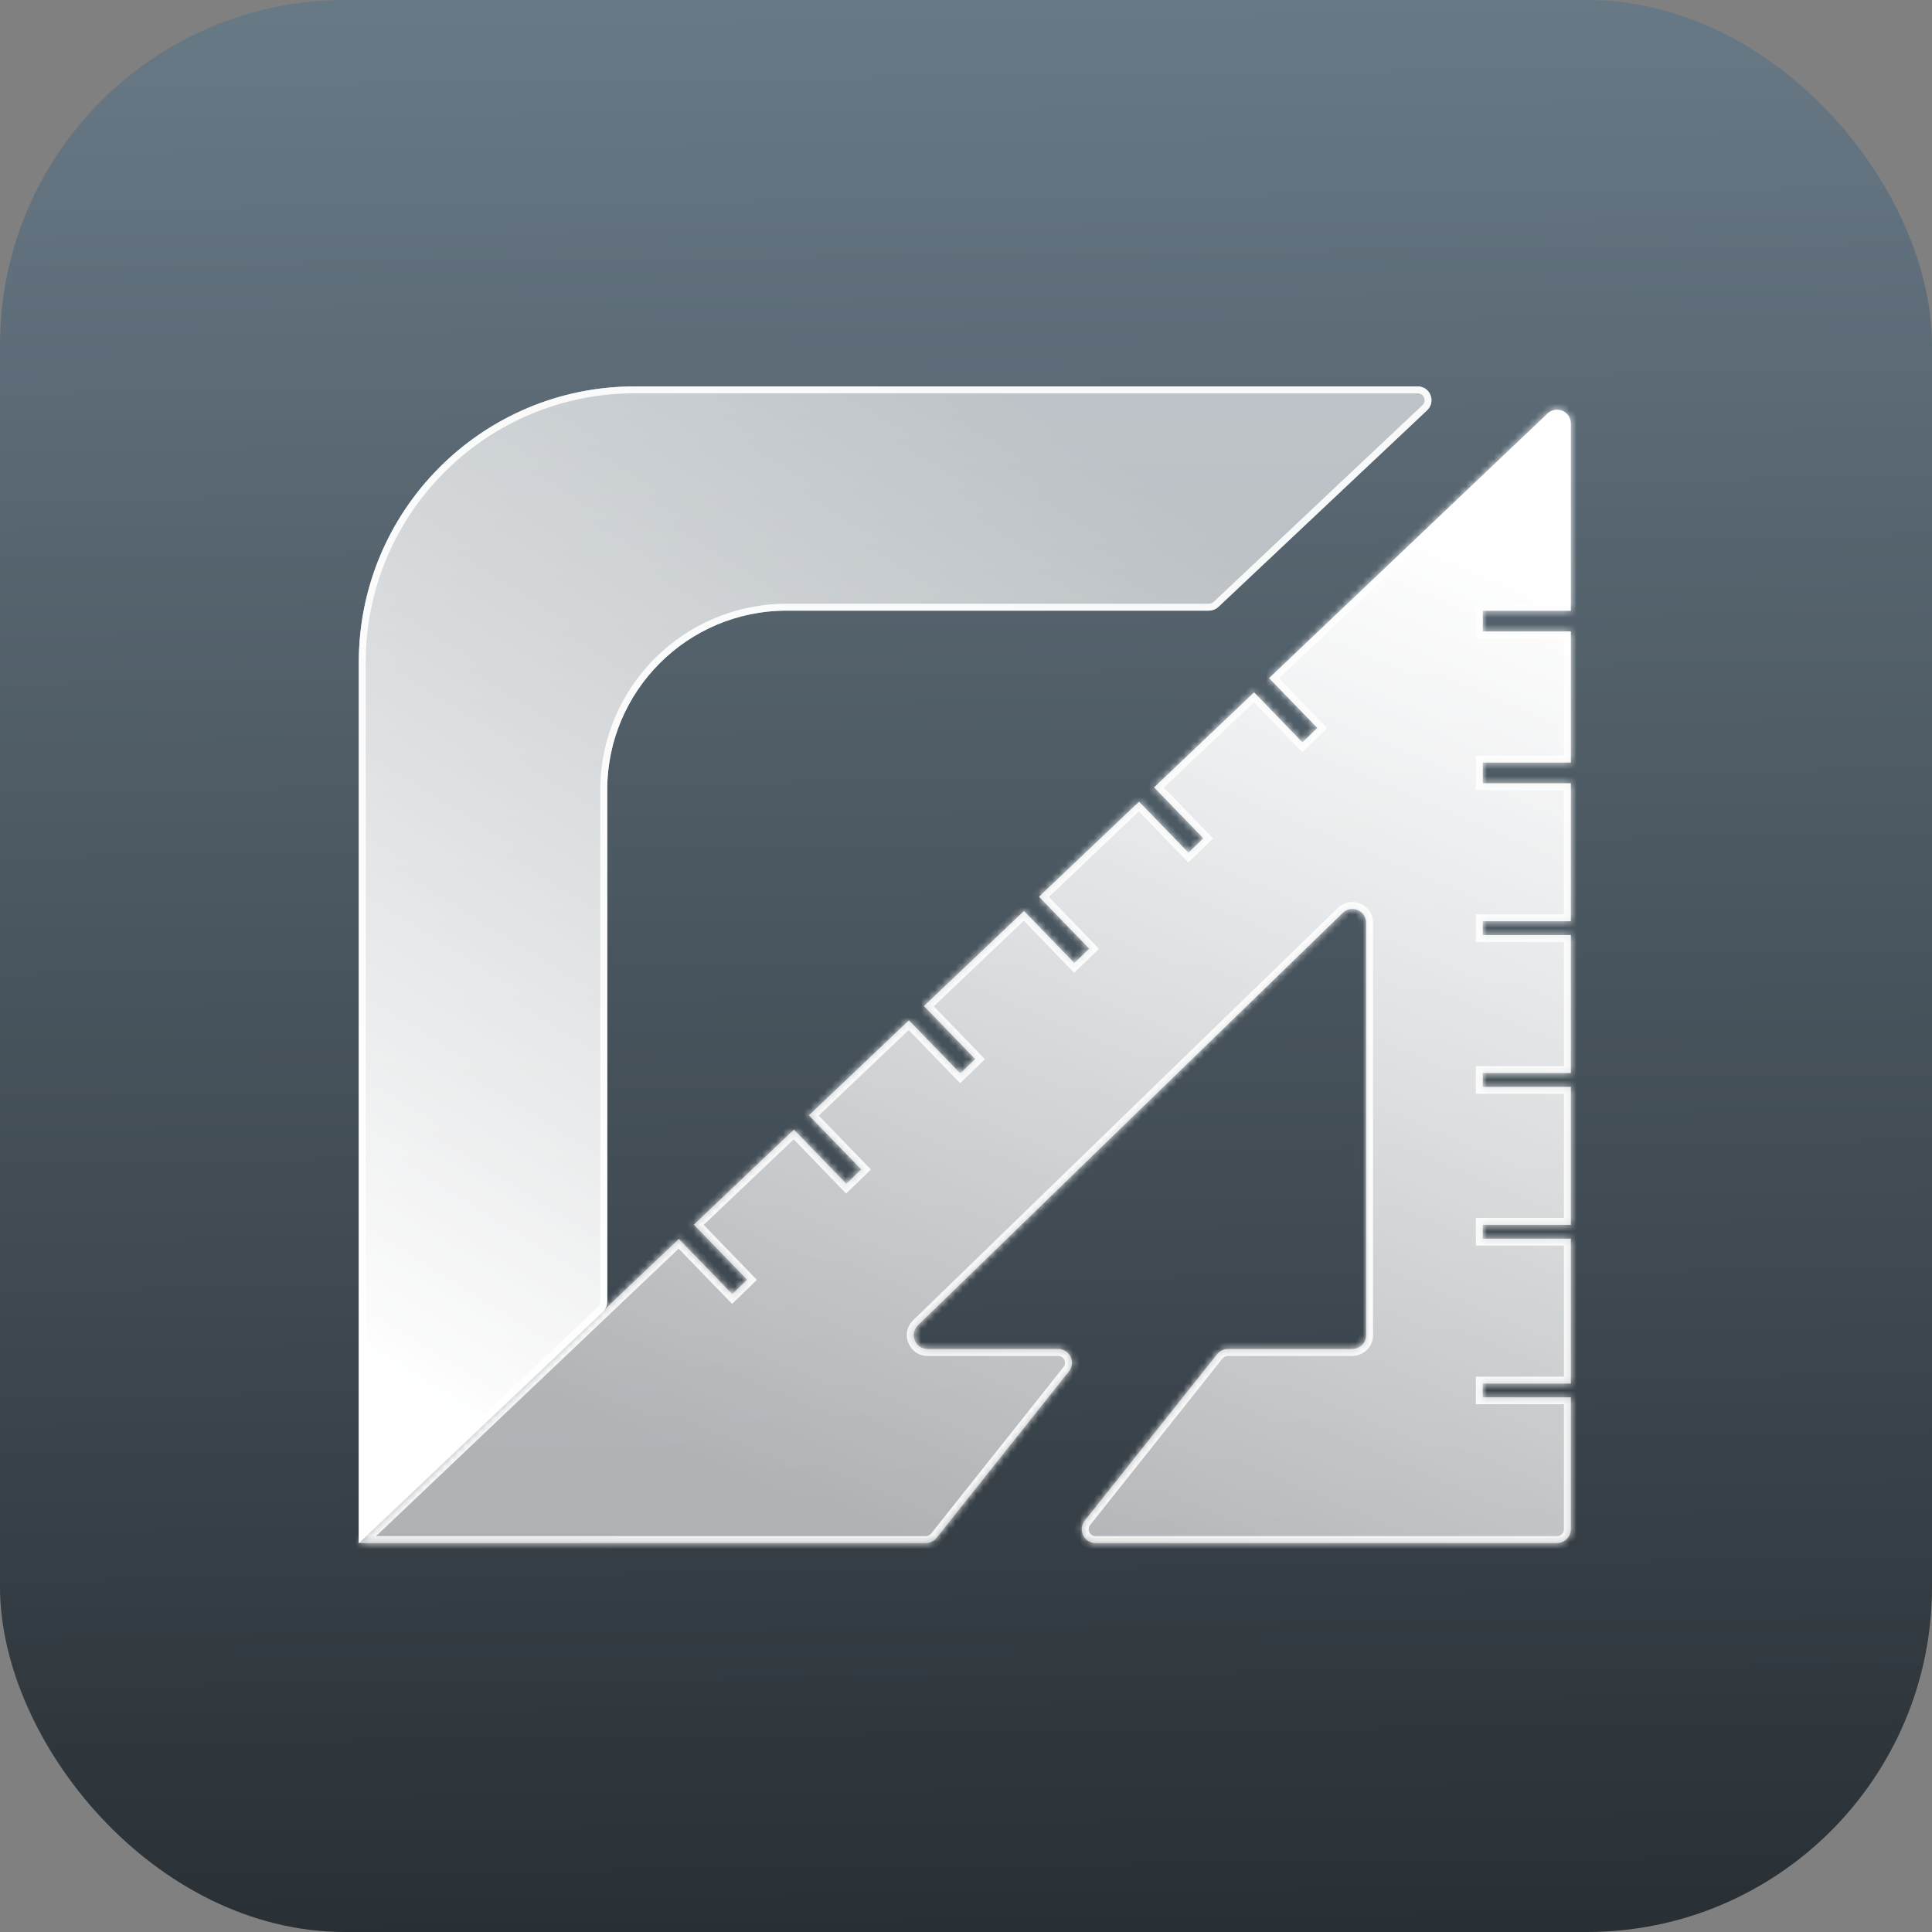 <svg width="280" height="280" viewBox="0 0 280 280" fill="none" xmlns="http://www.w3.org/2000/svg">
<rect x="0" y="0" width="280" height="280" fill="#808080" stroke="none"/>
<rect width="280" height="280" rx="50" fill="url(#paint0_linear_7862_5815)"/>
<mask id="mask0_7862_5815" style="mask-type:alpha" maskUnits="userSpaceOnUse" x="0" y="0" width="280" height="280">
<rect width="280" height="280" rx="50" fill="url(#paint1_linear_7862_5815)"/>
</mask>
<g mask="url(#mask0_7862_5815)">
<path d="M206.832 59.456L176.578 87.956C176.207 88.305 175.716 88.5 175.206 88.5H114C99.641 88.5 88 100.141 88 114.5V188.64C88 189.189 87.775 189.714 87.376 190.092L52 223.644V96C52 73.909 69.909 56 92 56H205.46C207.271 56 208.15 58.214 206.832 59.456Z" fill="url(#paint2_linear_7862_5815)"/>
<path d="M92 56.5H205.46C206.776 56.5 207.436 58.059 206.576 59.003L206.488 59.092L176.235 87.592C175.957 87.854 175.588 88 175.206 88H114C99.365 88 87.5 99.865 87.5 114.5V188.641C87.5 189.001 87.37 189.347 87.138 189.617L87.032 189.729L52.5 222.48V96C52.5 74.526 69.636 57.053 90.981 56.513L92 56.5Z" stroke="white" stroke-opacity="0.9"/>
<mask id="path-5-inside-1_7862_5815" fill="white">
<path d="M214.895 135.514L214.895 133.514L227.66 133.514L227.66 113.514L214.895 113.514L214.895 110.514L227.66 110.514L227.66 91.514L214.895 91.514L214.895 88.514L227.66 88.514L227.66 61.377C227.66 59.62 225.556 58.717 224.282 59.928L183.926 98.274L190.919 105.502L188.763 107.588L181.751 100.342L167.256 114.115L174.396 121.494L172.239 123.58L165.081 116.183L150.58 129.962L157.86 137.486L155.704 139.572L148.404 132.028L133.903 145.808L141.329 153.482L139.173 155.568L131.728 147.874L117.234 161.646L124.81 169.475L122.653 171.561L115.06 163.713L100.56 177.49L108.278 185.467L106.122 187.553L98.385 179.557L51.994 223.633L102.135 223.629L134.17 223.629C134.78 223.629 135.356 223.351 135.735 222.874L154.915 198.749C155.957 197.439 155.024 195.504 153.35 195.504L134.426 195.504C132.63 195.504 131.745 193.32 133.033 192.069L194.602 132.298C195.87 131.067 197.994 131.966 197.994 133.733L197.994 193.504C197.994 194.608 197.099 195.504 195.994 195.504L177.96 195.504C177.35 195.504 176.773 195.782 176.394 196.26L157.215 220.385C156.173 221.695 157.106 223.629 158.78 223.629L225.657 223.629C226.762 223.629 227.657 222.733 227.657 221.629L227.658 202.514L214.895 202.514L214.895 200.514L227.658 200.514L227.659 179.514L214.895 179.514L214.895 177.514L227.659 177.514L227.66 157.514L214.895 157.514L214.895 155.514L227.66 155.514L227.66 135.514L214.895 135.514Z"/>
</mask>
<path d="M214.895 135.514L214.895 133.514L227.66 133.514L227.66 113.514L214.895 113.514L214.895 110.514L227.66 110.514L227.66 91.514L214.895 91.514L214.895 88.514L227.66 88.514L227.66 61.377C227.66 59.62 225.556 58.717 224.282 59.928L183.926 98.274L190.919 105.502L188.763 107.588L181.751 100.342L167.256 114.115L174.396 121.494L172.239 123.58L165.081 116.183L150.58 129.962L157.86 137.486L155.704 139.572L148.404 132.028L133.903 145.808L141.329 153.482L139.173 155.568L131.728 147.874L117.234 161.646L124.81 169.475L122.653 171.561L115.06 163.713L100.56 177.49L108.278 185.467L106.122 187.553L98.385 179.557L51.994 223.633L102.135 223.629L134.17 223.629C134.78 223.629 135.356 223.351 135.735 222.874L154.915 198.749C155.957 197.439 155.024 195.504 153.35 195.504L134.426 195.504C132.63 195.504 131.745 193.32 133.033 192.069L194.602 132.298C195.87 131.067 197.994 131.966 197.994 133.733L197.994 193.504C197.994 194.608 197.099 195.504 195.994 195.504L177.96 195.504C177.35 195.504 176.773 195.782 176.394 196.26L157.215 220.385C156.173 221.695 157.106 223.629 158.78 223.629L225.657 223.629C226.762 223.629 227.657 222.733 227.657 221.629L227.658 202.514L214.895 202.514L214.895 200.514L227.658 200.514L227.659 179.514L214.895 179.514L214.895 177.514L227.659 177.514L227.66 157.514L214.895 157.514L214.895 155.514L227.66 155.514L227.66 135.514L214.895 135.514Z" fill="url(#paint3_linear_7862_5815)"/>
<path d="M214.895 135.514L214.895 136.514L213.895 136.514L213.895 135.514L214.895 135.514ZM214.895 133.514L213.895 133.514L213.895 132.514L214.895 132.514L214.895 133.514ZM227.66 133.514L228.66 133.514L228.66 134.514L227.66 134.514L227.66 133.514ZM227.66 113.514L227.66 112.514L228.66 112.514L228.66 113.514L227.66 113.514ZM214.895 113.514L214.895 114.514L213.895 114.514L213.895 113.514L214.895 113.514ZM214.895 110.514L213.895 110.514L213.895 109.514L214.895 109.514L214.895 110.514ZM227.66 110.514L228.66 110.514L228.66 111.514L227.66 111.514L227.66 110.514ZM227.66 91.514L227.66 90.514L228.66 90.514L228.66 91.514L227.66 91.514ZM214.895 91.514L214.895 92.514L213.895 92.514L213.895 91.514L214.895 91.514ZM214.895 88.514L213.895 88.514L213.895 87.514L214.895 87.514L214.895 88.514ZM227.66 88.514L228.66 88.514L228.66 89.514L227.66 89.514L227.66 88.514ZM227.66 61.377L228.66 61.377L228.66 61.377L227.66 61.377ZM224.282 59.928L223.593 59.203L223.593 59.203L224.282 59.928ZM183.926 98.274L183.207 98.97L182.505 98.245L183.237 97.549L183.926 98.274ZM190.919 105.502L191.638 104.807L192.333 105.525L191.614 106.221L190.919 105.502ZM188.763 107.588L189.458 108.307L188.739 109.002L188.044 108.283L188.763 107.588ZM181.751 100.342L181.062 99.617L181.781 98.934L182.47 99.646L181.751 100.342ZM167.256 114.115L166.537 114.811L165.836 114.085L166.567 113.39L167.256 114.115ZM174.396 121.494L175.114 120.799L175.81 121.518L175.091 122.213L174.396 121.494ZM172.239 123.58L172.935 124.299L172.216 124.994L171.521 124.275L172.239 123.58ZM165.081 116.183L164.392 115.458L165.111 114.775L165.8 115.487L165.081 116.183ZM150.58 129.962L149.861 130.657L149.16 129.932L149.891 129.237L150.58 129.962ZM157.86 137.486L158.579 136.791L159.274 137.51L158.556 138.205L157.86 137.486ZM155.704 139.572L156.399 140.291L155.681 140.986L154.985 140.268L155.704 139.572ZM148.404 132.028L147.715 131.303L148.434 130.621L149.123 131.333L148.404 132.028ZM133.903 145.808L133.185 146.503L132.483 145.778L133.214 145.083L133.903 145.808ZM141.329 153.482L142.048 152.787L142.743 153.506L142.024 154.201L141.329 153.482ZM139.173 155.568L139.868 156.287L139.15 156.982L138.454 156.264L139.173 155.568ZM131.728 147.874L131.039 147.149L131.757 146.466L132.446 147.179L131.728 147.874ZM117.234 161.646L116.516 162.341L115.814 161.616L116.546 160.921L117.234 161.646ZM124.81 169.475L125.528 168.779L126.224 169.498L125.505 170.193L124.81 169.475ZM122.653 171.561L123.349 172.279L122.63 172.974L121.935 172.256L122.653 171.561ZM115.06 163.713L114.371 162.988L115.089 162.305L115.778 163.018L115.06 163.713ZM100.56 177.49L99.841 178.186L99.139 177.46L99.871 176.765L100.56 177.49ZM108.278 185.467L108.997 184.771L109.692 185.49L108.974 186.186L108.278 185.467ZM106.122 187.553L106.817 188.271L106.099 188.967L105.403 188.248L106.122 187.553ZM98.385 179.557L97.696 178.832L98.414 178.149L99.103 178.861L98.385 179.557ZM51.994 223.633L51.994 224.633L49.49 224.633L51.305 222.908L51.994 223.633ZM102.135 223.629L102.135 222.629L102.135 222.629L102.135 223.629ZM134.17 223.629L134.17 224.629L134.17 224.629L134.17 223.629ZM135.735 222.874L136.518 223.496L136.518 223.496L135.735 222.874ZM154.915 198.749L155.698 199.371L155.698 199.371L154.915 198.749ZM153.35 195.504L153.35 194.504L153.35 194.504L153.35 195.504ZM134.426 195.504L134.426 196.504L134.426 196.504L134.426 195.504ZM133.033 192.069L133.73 192.787L133.73 192.787L133.033 192.069ZM194.602 132.298L193.905 131.58L193.905 131.58L194.602 132.298ZM197.994 133.733L196.994 133.733L196.994 133.733L197.994 133.733ZM197.994 193.504L196.994 193.504L196.994 193.504L197.994 193.504ZM195.994 195.504L195.994 196.504L195.994 196.504L195.994 195.504ZM177.96 195.504L177.96 196.504L177.96 196.504L177.96 195.504ZM176.394 196.26L175.611 195.637L175.611 195.637L176.394 196.26ZM157.215 220.385L157.998 221.007L157.998 221.007L157.215 220.385ZM158.78 223.629L158.78 222.629L158.78 222.629L158.78 223.629ZM225.657 223.629L225.657 224.629L225.657 224.629L225.657 223.629ZM227.657 221.629L226.657 221.629L226.657 221.629L227.657 221.629ZM227.658 202.514L227.658 201.514L228.658 201.514L228.658 202.514L227.658 202.514ZM214.895 202.514L214.895 203.514L213.895 203.514L213.895 202.514L214.895 202.514ZM214.895 200.514L213.895 200.514L213.895 199.514L214.895 199.514L214.895 200.514ZM227.658 200.514L228.658 200.514L228.658 201.514L227.658 201.514L227.658 200.514ZM227.659 179.514L227.659 178.514L228.659 178.514L228.659 179.514L227.659 179.514ZM214.895 179.514L214.895 180.514L213.895 180.514L213.895 179.514L214.895 179.514ZM214.895 177.514L213.895 177.514L213.895 176.514L214.895 176.514L214.895 177.514ZM227.659 177.514L228.659 177.514L228.659 178.514L227.659 178.514L227.659 177.514ZM227.66 157.514L227.66 156.514L228.66 156.514L228.66 157.514L227.66 157.514ZM214.895 157.514L214.895 158.514L213.895 158.514L213.895 157.514L214.895 157.514ZM214.895 155.514L213.895 155.514L213.895 154.514L214.895 154.514L214.895 155.514ZM227.66 155.514L228.66 155.514L228.66 156.514L227.66 156.514L227.66 155.514ZM227.66 135.514L227.66 134.514L228.66 134.514L228.66 135.514L227.66 135.514ZM214.895 135.514L213.895 135.514L213.895 133.514L214.895 133.514L215.895 133.514L215.895 135.514L214.895 135.514ZM214.895 133.514L214.895 132.514L227.66 132.514L227.66 133.514L227.66 134.514L214.895 134.514L214.895 133.514ZM227.66 133.514L226.66 133.514L226.66 113.514L227.66 113.514L228.66 113.514L228.66 133.514L227.66 133.514ZM227.66 113.514L227.66 114.514L214.895 114.514L214.895 113.514L214.895 112.514L227.66 112.514L227.66 113.514ZM214.895 113.514L213.895 113.514L213.895 110.514L214.895 110.514L215.895 110.514L215.895 113.514L214.895 113.514ZM214.895 110.514L214.895 109.514L227.66 109.514L227.66 110.514L227.66 111.514L214.895 111.514L214.895 110.514ZM227.66 110.514L226.66 110.514L226.66 91.514L227.66 91.514L228.66 91.514L228.66 110.514L227.66 110.514ZM227.66 91.514L227.66 92.514L214.895 92.514L214.895 91.514L214.895 90.514L227.66 90.514L227.66 91.514ZM214.895 91.514L213.895 91.514L213.895 88.514L214.895 88.514L215.895 88.514L215.895 91.514L214.895 91.514ZM214.895 88.514L214.895 87.514L227.66 87.514L227.66 88.514L227.66 89.514L214.895 89.514L214.895 88.514ZM227.66 88.514L226.66 88.514L226.66 61.377L227.66 61.377L228.66 61.377L228.66 88.514L227.66 88.514ZM227.66 61.377L226.66 61.377C226.66 60.499 225.608 60.047 224.971 60.653L224.282 59.928L223.593 59.203C225.504 57.388 228.66 58.741 228.66 61.377L227.66 61.377ZM224.282 59.928L224.971 60.653L184.615 98.999L183.926 98.274L183.237 97.549L223.593 59.203L224.282 59.928ZM183.926 98.274L184.644 97.579L191.638 104.807L190.919 105.502L190.2 106.197L183.207 98.97L183.926 98.274ZM190.919 105.502L191.614 106.221L189.458 108.307L188.763 107.588L188.067 106.869L190.224 104.783L190.919 105.502ZM188.763 107.588L188.044 108.283L181.032 101.037L181.751 100.342L182.47 99.646L189.481 106.893L188.763 107.588ZM181.751 100.342L182.44 101.067L167.945 114.84L167.256 114.115L166.567 113.39L181.062 99.617L181.751 100.342ZM167.256 114.115L167.975 113.42L175.114 120.799L174.396 121.494L173.677 122.19L166.537 114.811L167.256 114.115ZM174.396 121.494L175.091 122.213L172.935 124.299L172.239 123.58L171.544 122.861L173.7 120.775L174.396 121.494ZM172.239 123.58L171.521 124.275L164.362 116.878L165.081 116.183L165.8 115.487L172.958 122.885L172.239 123.58ZM165.081 116.183L165.77 116.908L151.269 130.687L150.58 129.962L149.891 129.237L164.392 115.458L165.081 116.183ZM150.58 129.962L151.299 129.267L158.579 136.791L157.86 137.486L157.142 138.182L149.861 130.657L150.58 129.962ZM157.86 137.486L158.556 138.205L156.399 140.291L155.704 139.572L155.009 138.854L157.165 136.768L157.86 137.486ZM155.704 139.572L154.985 140.268L147.686 132.724L148.404 132.028L149.123 131.333L156.423 138.877L155.704 139.572ZM148.404 132.028L149.093 132.753L134.592 146.533L133.903 145.808L133.214 145.083L147.715 131.303L148.404 132.028ZM133.903 145.808L134.622 145.112L142.048 152.787L141.329 153.482L140.61 154.178L133.185 146.503L133.903 145.808ZM141.329 153.482L142.024 154.201L139.868 156.287L139.173 155.568L138.478 154.85L140.634 152.764L141.329 153.482ZM139.173 155.568L138.454 156.264L131.009 148.569L131.728 147.874L132.446 147.179L139.892 154.873L139.173 155.568ZM131.728 147.874L132.416 148.599L117.923 162.37L117.234 161.646L116.546 160.921L131.039 147.149L131.728 147.874ZM117.234 161.646L117.953 160.95L125.528 168.779L124.81 169.475L124.091 170.17L116.516 162.341L117.234 161.646ZM124.81 169.475L125.505 170.193L123.349 172.279L122.653 171.561L121.958 170.842L124.114 168.756L124.81 169.475ZM122.653 171.561L121.935 172.256L114.341 164.408L115.06 163.713L115.778 163.018L123.372 170.865L122.653 171.561ZM115.06 163.713L115.748 164.438L101.248 178.215L100.56 177.49L99.871 176.765L114.371 162.988L115.06 163.713ZM100.56 177.49L101.278 176.795L108.997 184.771L108.278 185.467L107.56 186.162L99.841 178.186L100.56 177.49ZM108.278 185.467L108.974 186.186L106.817 188.271L106.122 187.553L105.427 186.834L107.583 184.748L108.278 185.467ZM106.122 187.553L105.403 188.248L97.666 180.252L98.385 179.557L99.103 178.861L106.841 186.857L106.122 187.553ZM98.385 179.557L99.074 180.282L52.683 224.358L51.994 223.633L51.305 222.908L97.696 178.832L98.385 179.557ZM51.994 223.633L51.994 222.633L102.135 222.629L102.135 223.629L102.135 224.629L51.994 224.633L51.994 223.633ZM102.135 223.629L102.135 222.629L134.17 222.629L134.17 223.629L134.17 224.629L102.135 224.629L102.135 223.629ZM134.17 223.629L134.17 222.629C134.475 222.629 134.763 222.49 134.953 222.252L135.735 222.874L136.518 223.496C135.949 224.212 135.084 224.629 134.17 224.629L134.17 223.629ZM135.735 222.874L134.953 222.252L154.132 198.127L154.915 198.749L155.698 199.371L136.518 223.496L135.735 222.874ZM154.915 198.749L154.132 198.127C154.653 197.471 154.186 196.504 153.35 196.504L153.35 195.504L153.35 194.504C155.861 194.504 157.26 197.406 155.698 199.371L154.915 198.749ZM153.35 195.504L153.35 196.504L134.426 196.504L134.426 195.504L134.426 194.504L153.35 194.504L153.35 195.504ZM134.426 195.504L134.426 196.504C131.732 196.504 130.404 193.228 132.337 191.352L133.033 192.069L133.73 192.787C133.085 193.412 133.528 194.504 134.426 194.504L134.426 195.504ZM133.033 192.069L132.337 191.352L193.905 131.58L194.602 132.298L195.298 133.015L133.73 192.787L133.033 192.069ZM194.602 132.298L193.905 131.58C195.808 129.734 198.994 131.083 198.994 133.733L197.994 133.733L196.994 133.733C196.994 132.849 195.932 132.4 195.298 133.015L194.602 132.298ZM197.994 133.733L198.994 133.733L198.994 193.504L197.994 193.504L196.994 193.504L196.994 133.733L197.994 133.733ZM197.994 193.504L198.994 193.504C198.994 195.161 197.651 196.504 195.994 196.504L195.994 195.504L195.994 194.504C196.546 194.504 196.994 194.056 196.994 193.504L197.994 193.504ZM195.994 195.504L195.994 196.504L177.96 196.504L177.96 195.504L177.96 194.504L195.994 194.504L195.994 195.504ZM177.96 195.504L177.96 196.504C177.655 196.504 177.366 196.643 177.176 196.882L176.394 196.26L175.611 195.637C176.18 194.922 177.045 194.504 177.96 194.504L177.96 195.504ZM176.394 196.26L177.176 196.882L157.998 221.007L157.215 220.385L156.432 219.762L175.611 195.637L176.394 196.26ZM157.215 220.385L157.998 221.007C157.477 221.662 157.943 222.629 158.78 222.629L158.78 223.629L158.78 224.629C156.269 224.629 154.869 221.728 156.432 219.762L157.215 220.385ZM158.78 223.629L158.78 222.629L225.657 222.629L225.657 223.629L225.657 224.629L158.78 224.629L158.78 223.629ZM225.657 223.629L225.657 222.629C226.209 222.629 226.657 222.181 226.657 221.629L227.657 221.629L228.657 221.629C228.657 223.286 227.314 224.629 225.657 224.629L225.657 223.629ZM227.657 221.629L226.657 221.629L226.658 202.514L227.658 202.514L228.658 202.514L228.657 221.629L227.657 221.629ZM227.658 202.514L227.658 203.514L214.895 203.514L214.895 202.514L214.895 201.514L227.658 201.514L227.658 202.514ZM214.895 202.514L213.895 202.514L213.895 200.514L214.895 200.514L215.895 200.514L215.895 202.514L214.895 202.514ZM214.895 200.514L214.895 199.514L227.658 199.514L227.658 200.514L227.658 201.514L214.895 201.514L214.895 200.514ZM227.658 200.514L226.658 200.514L226.659 179.514L227.659 179.514L228.659 179.514L228.658 200.514L227.658 200.514ZM227.659 179.514L227.659 180.514L214.895 180.514L214.895 179.514L214.895 178.514L227.659 178.514L227.659 179.514ZM214.895 179.514L213.895 179.514L213.895 177.514L214.895 177.514L215.895 177.514L215.895 179.514L214.895 179.514ZM214.895 177.514L214.895 176.514L227.659 176.514L227.659 177.514L227.659 178.514L214.895 178.514L214.895 177.514ZM227.659 177.514L226.659 177.514L226.66 157.514L227.66 157.514L228.66 157.514L228.659 177.514L227.659 177.514ZM227.66 157.514L227.66 158.514L214.895 158.514L214.895 157.514L214.895 156.514L227.66 156.514L227.66 157.514ZM214.895 157.514L213.895 157.514L213.895 155.514L214.895 155.514L215.895 155.514L215.895 157.514L214.895 157.514ZM214.895 155.514L214.895 154.514L227.66 154.514L227.66 155.514L227.66 156.514L214.895 156.514L214.895 155.514ZM227.66 155.514L226.66 155.514L226.66 135.514L227.66 135.514L228.66 135.514L228.66 155.514L227.66 155.514ZM227.66 135.514L227.66 136.514L214.895 136.514L214.895 135.514L214.895 134.514L227.66 134.514L227.66 135.514Z" fill="white" fill-opacity="0.9" mask="url(#path-5-inside-1_7862_5815)"/>
</g>
<defs>
<linearGradient id="paint0_linear_7862_5815" x1="169.355" y1="3.07821e-08" x2="172.706" y2="279.031" gradientUnits="userSpaceOnUse">
<stop stop-color="#687986"/>
<stop offset="1" stop-color="#293035"/>
</linearGradient>
<linearGradient id="paint1_linear_7862_5815" x1="169.355" y1="3.07821e-08" x2="172.706" y2="279.031" gradientUnits="userSpaceOnUse">
<stop stop-color="#687986"/>
<stop offset="1" stop-color="#293035"/>
</linearGradient>
<linearGradient id="paint2_linear_7862_5815" x1="158.792" y1="64.911" x2="69.058" y2="208.972" gradientUnits="userSpaceOnUse">
<stop stop-color="white" stop-opacity="0.6"/>
<stop offset="1" stop-color="white"/>
</linearGradient>
<linearGradient id="paint3_linear_7862_5815" x1="216.247" y1="80.16" x2="150.887" y2="232.687" gradientUnits="userSpaceOnUse">
<stop stop-color="white"/>
<stop offset="1" stop-color="white" stop-opacity="0.6"/>
</linearGradient>
</defs>
</svg>
